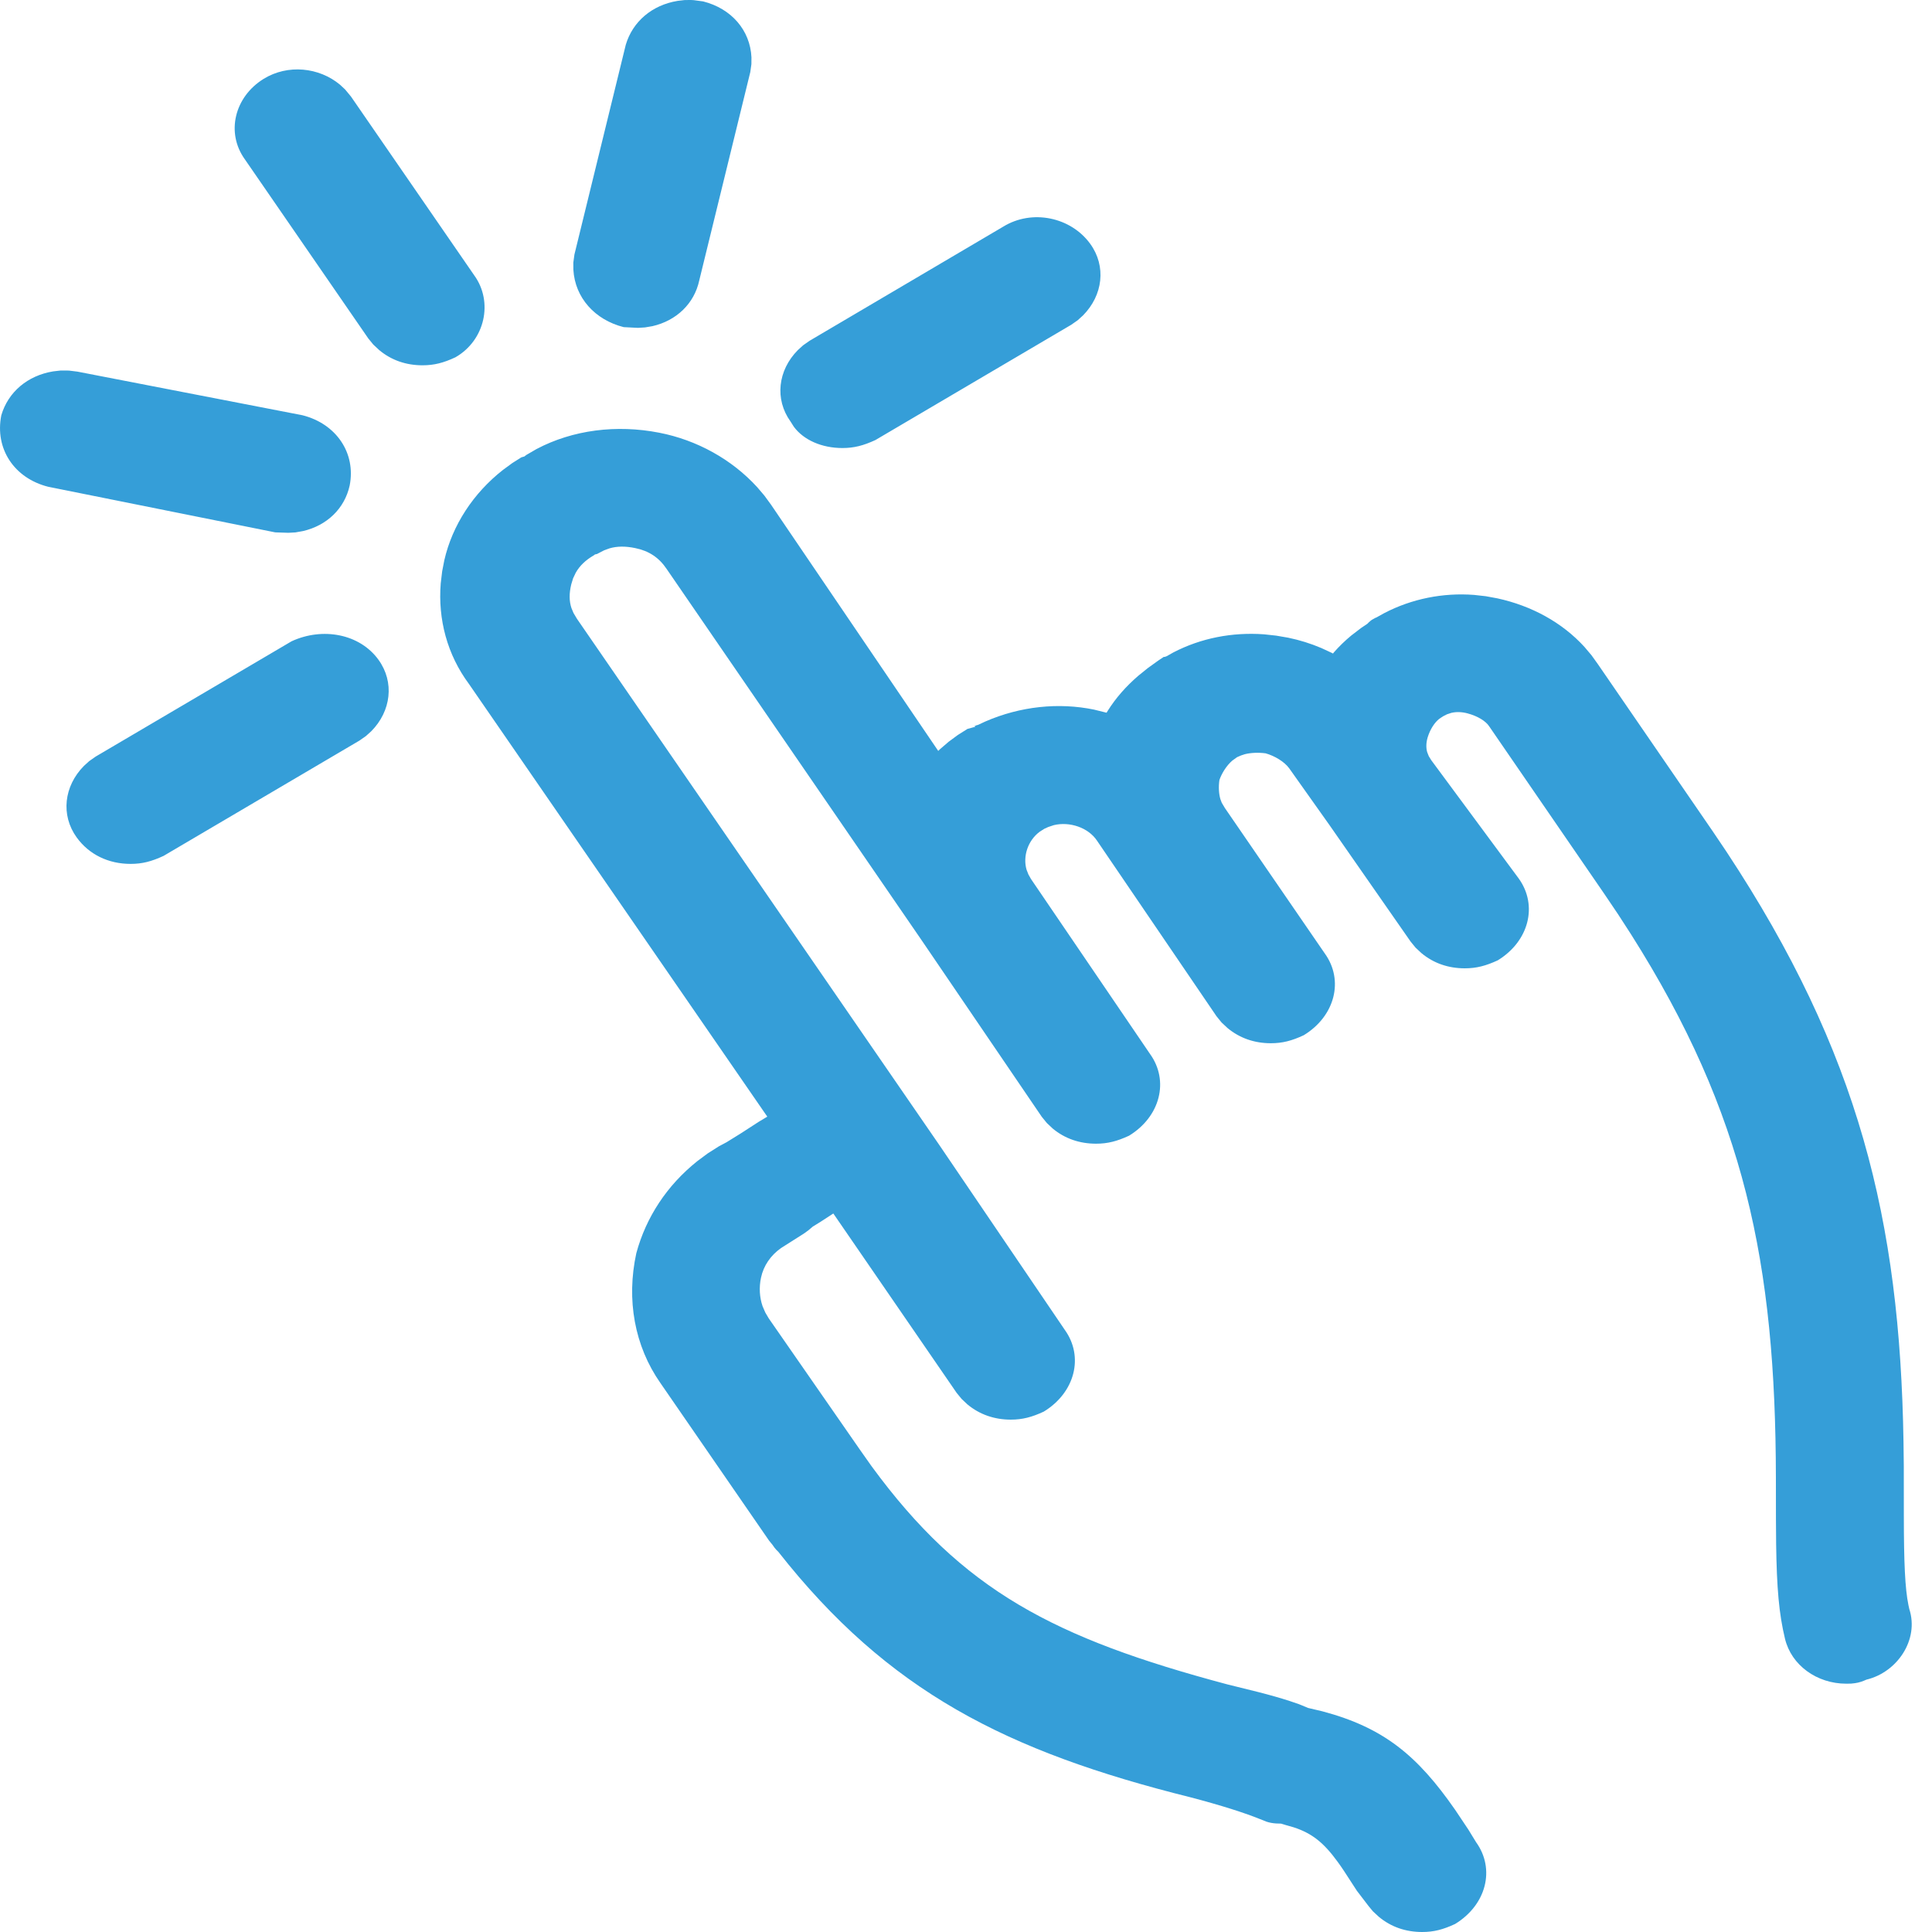 <svg width="40" height="40" viewBox="0 0 40 40" fill="none" xmlns="http://www.w3.org/2000/svg">
<path fill-rule="evenodd" clip-rule="evenodd" d="M14.362 0.003L14.305 0L14.177 0.001L14.03 0.018C13.502 0.104 13.099 0.445 12.956 0.927L11.893 5.269L11.87 5.437L11.871 5.584C11.904 6.162 12.315 6.622 12.913 6.773L13.206 6.788L13.353 6.779L13.507 6.753C14.006 6.639 14.374 6.285 14.477 5.807L15.534 1.492L15.557 1.328L15.558 1.186C15.531 0.627 15.144 0.177 14.557 0.029L14.362 0.003ZM5.458 1.633C5.957 1.325 6.605 1.391 7.041 1.755L7.145 1.852L7.266 1.998L9.821 5.704C10.215 6.251 10.043 7.045 9.43 7.397C9.183 7.512 8.99 7.563 8.747 7.563C8.411 7.563 8.105 7.46 7.851 7.248L7.728 7.133L7.625 7.007L5.071 3.301C4.671 2.747 4.857 2.004 5.458 1.633ZM22.574 5.051C22.173 4.495 21.369 4.324 20.77 4.693L16.762 7.055L16.628 7.149L16.518 7.249C16.105 7.666 16.035 8.266 16.367 8.727L16.436 8.836C16.64 9.111 17.015 9.276 17.441 9.276C17.683 9.276 17.876 9.225 18.124 9.111L22.179 6.724L22.313 6.63L22.423 6.53C22.836 6.112 22.907 5.513 22.574 5.051ZM1.376 7.671L1.432 7.673L1.602 7.694L6.261 8.597C6.965 8.774 7.371 9.383 7.24 10.05C7.136 10.528 6.769 10.882 6.269 10.996L6.116 11.023L5.969 11.031L5.698 11.022L0.998 10.078C0.295 9.901 -0.111 9.292 0.027 8.598C0.169 8.115 0.572 7.775 1.101 7.689L1.248 7.672L1.376 7.671ZM13.649 8.959C12.764 8.786 11.859 8.9 11.108 9.297L10.896 9.42L10.858 9.45L10.794 9.469L10.607 9.587L10.416 9.727C9.799 10.209 9.364 10.876 9.199 11.6L9.155 11.826L9.125 12.076C9.064 12.823 9.261 13.557 9.708 14.159L15.886 23.119L15.708 23.226L15.331 23.47L15.042 23.649L14.884 23.733L14.651 23.881L14.436 24.041C13.812 24.539 13.376 25.198 13.174 25.947C12.965 26.908 13.136 27.867 13.673 28.634L15.922 31.896L15.992 31.982L16.036 32.044C16.062 32.076 16.082 32.099 16.114 32.128C18.387 35.018 20.835 36.261 24.651 37.212C25.279 37.377 25.774 37.533 26.131 37.68L26.222 37.716C26.284 37.736 26.351 37.749 26.423 37.753L26.522 37.756L26.631 37.789L26.782 37.832C27.166 37.956 27.409 38.154 27.694 38.546C27.738 38.606 27.778 38.664 27.826 38.736L28.093 39.147L28.334 39.462L28.424 39.571L28.547 39.685C28.801 39.897 29.107 40 29.444 40C29.686 40 29.879 39.949 30.126 39.834C30.775 39.438 30.961 38.696 30.561 38.141L30.401 37.88L30.127 37.47C29.346 36.346 28.649 35.769 27.379 35.431L27.082 35.361L26.896 35.284L26.703 35.218C26.506 35.154 26.294 35.094 26.035 35.028L25.409 34.873C21.824 33.916 19.931 32.935 18.044 30.355L17.811 30.025L15.915 27.294L15.844 27.173L15.788 27.043C15.726 26.863 15.712 26.656 15.756 26.452C15.809 26.204 15.955 25.992 16.17 25.84L16.646 25.538C16.715 25.491 16.771 25.447 16.827 25.396L16.998 25.29L17.253 25.124L19.805 28.836L19.908 28.962L20.03 29.077C20.284 29.288 20.591 29.392 20.927 29.392C21.169 29.392 21.362 29.341 21.61 29.226C22.259 28.83 22.444 28.087 22.045 27.533L19.448 23.707L11.945 12.811L11.874 12.692L11.831 12.589C11.784 12.448 11.781 12.289 11.827 12.099L11.865 11.974L11.919 11.86C12 11.715 12.123 11.597 12.292 11.499L12.319 11.479L12.36 11.47L12.511 11.392L12.623 11.352C12.775 11.308 12.948 11.305 13.153 11.348C13.434 11.405 13.643 11.543 13.801 11.778L19.098 19.491L21.568 23.121L21.673 23.25L21.795 23.365C22.049 23.576 22.356 23.679 22.692 23.679C22.934 23.679 23.127 23.628 23.375 23.514C24.024 23.118 24.209 22.375 23.81 21.821L21.345 18.198L21.293 18.106L21.254 18.007C21.174 17.734 21.277 17.404 21.527 17.219L21.622 17.159L21.703 17.122L21.821 17.083C22.145 17.006 22.531 17.132 22.713 17.406L25.187 21.041L25.291 21.169L25.414 21.284C25.668 21.495 25.974 21.599 26.311 21.599C26.553 21.599 26.746 21.548 26.993 21.433C27.642 21.037 27.828 20.294 27.428 19.74L25.359 16.728L25.295 16.62L25.267 16.546C25.235 16.438 25.225 16.291 25.247 16.148C25.293 16.014 25.393 15.85 25.514 15.747L25.613 15.676L25.694 15.641L25.773 15.615C25.891 15.585 26.049 15.576 26.204 15.597C26.391 15.65 26.593 15.77 26.693 15.909L27.53 17.089L29.205 19.494L29.307 19.619L29.429 19.733C29.683 19.945 29.99 20.048 30.326 20.048C30.568 20.048 30.761 19.997 31.009 19.883C31.658 19.486 31.843 18.744 31.444 18.189L29.632 15.738L29.581 15.655L29.548 15.571C29.523 15.482 29.525 15.375 29.559 15.264C29.61 15.098 29.701 14.959 29.8 14.881L29.878 14.83L29.958 14.789L30.049 14.759C30.146 14.736 30.261 14.737 30.381 14.769C30.595 14.825 30.762 14.931 30.83 15.035L33.219 18.512L33.499 18.927L33.768 19.343C36.126 23.065 36.761 26.156 36.768 30.595L36.769 31.436L36.773 31.973C36.786 32.884 36.832 33.413 36.956 33.927C37.088 34.478 37.617 34.859 38.225 34.859C38.311 34.859 38.347 34.858 38.408 34.848C38.489 34.836 38.563 34.812 38.643 34.775C39.279 34.623 39.737 33.95 39.53 33.313L39.512 33.231C39.442 32.889 39.418 32.362 39.417 31.385L39.416 30.348L39.41 29.852C39.336 25.262 38.487 21.792 35.749 17.64L35.467 17.221L33.082 13.75L32.95 13.566L32.803 13.392C32.342 12.888 31.713 12.543 31.001 12.388L30.761 12.344L30.519 12.317C29.875 12.268 29.229 12.397 28.659 12.694L28.497 12.784L28.474 12.793L28.399 12.835L28.366 12.861L28.335 12.889L28.312 12.913L28.18 13.002L27.975 13.159C27.845 13.267 27.727 13.381 27.62 13.503L27.598 13.531L27.575 13.518L27.357 13.417C27.136 13.323 26.905 13.251 26.671 13.203L26.421 13.16L26.172 13.133C25.509 13.085 24.862 13.212 24.291 13.509L24.157 13.585L24.117 13.6L24.093 13.601L23.977 13.679L23.764 13.832L23.566 13.992C23.313 14.21 23.102 14.45 22.936 14.714L22.91 14.756L22.652 14.692C21.917 14.54 21.125 14.623 20.402 14.937L20.247 15.009L20.221 15.015L20.18 15.032L20.134 15.052L20.165 15.04L20.193 15.034L20.185 15.039L20.19 15.048L20.031 15.091L19.831 15.217L19.641 15.357L19.462 15.511L19.425 15.547L15.962 10.447L15.825 10.26L15.675 10.084C15.153 9.513 14.432 9.111 13.649 8.959ZM7.837 13.661C7.448 13.122 6.68 12.98 6.037 13.277L1.981 15.664L1.847 15.758L1.737 15.858C1.324 16.276 1.254 16.875 1.587 17.337C1.843 17.692 2.244 17.886 2.704 17.886C2.946 17.886 3.139 17.835 3.387 17.72L7.442 15.333L7.576 15.239L7.687 15.139C8.099 14.722 8.17 14.122 7.837 13.661Z" fill="#359ED8"/>
</svg>
